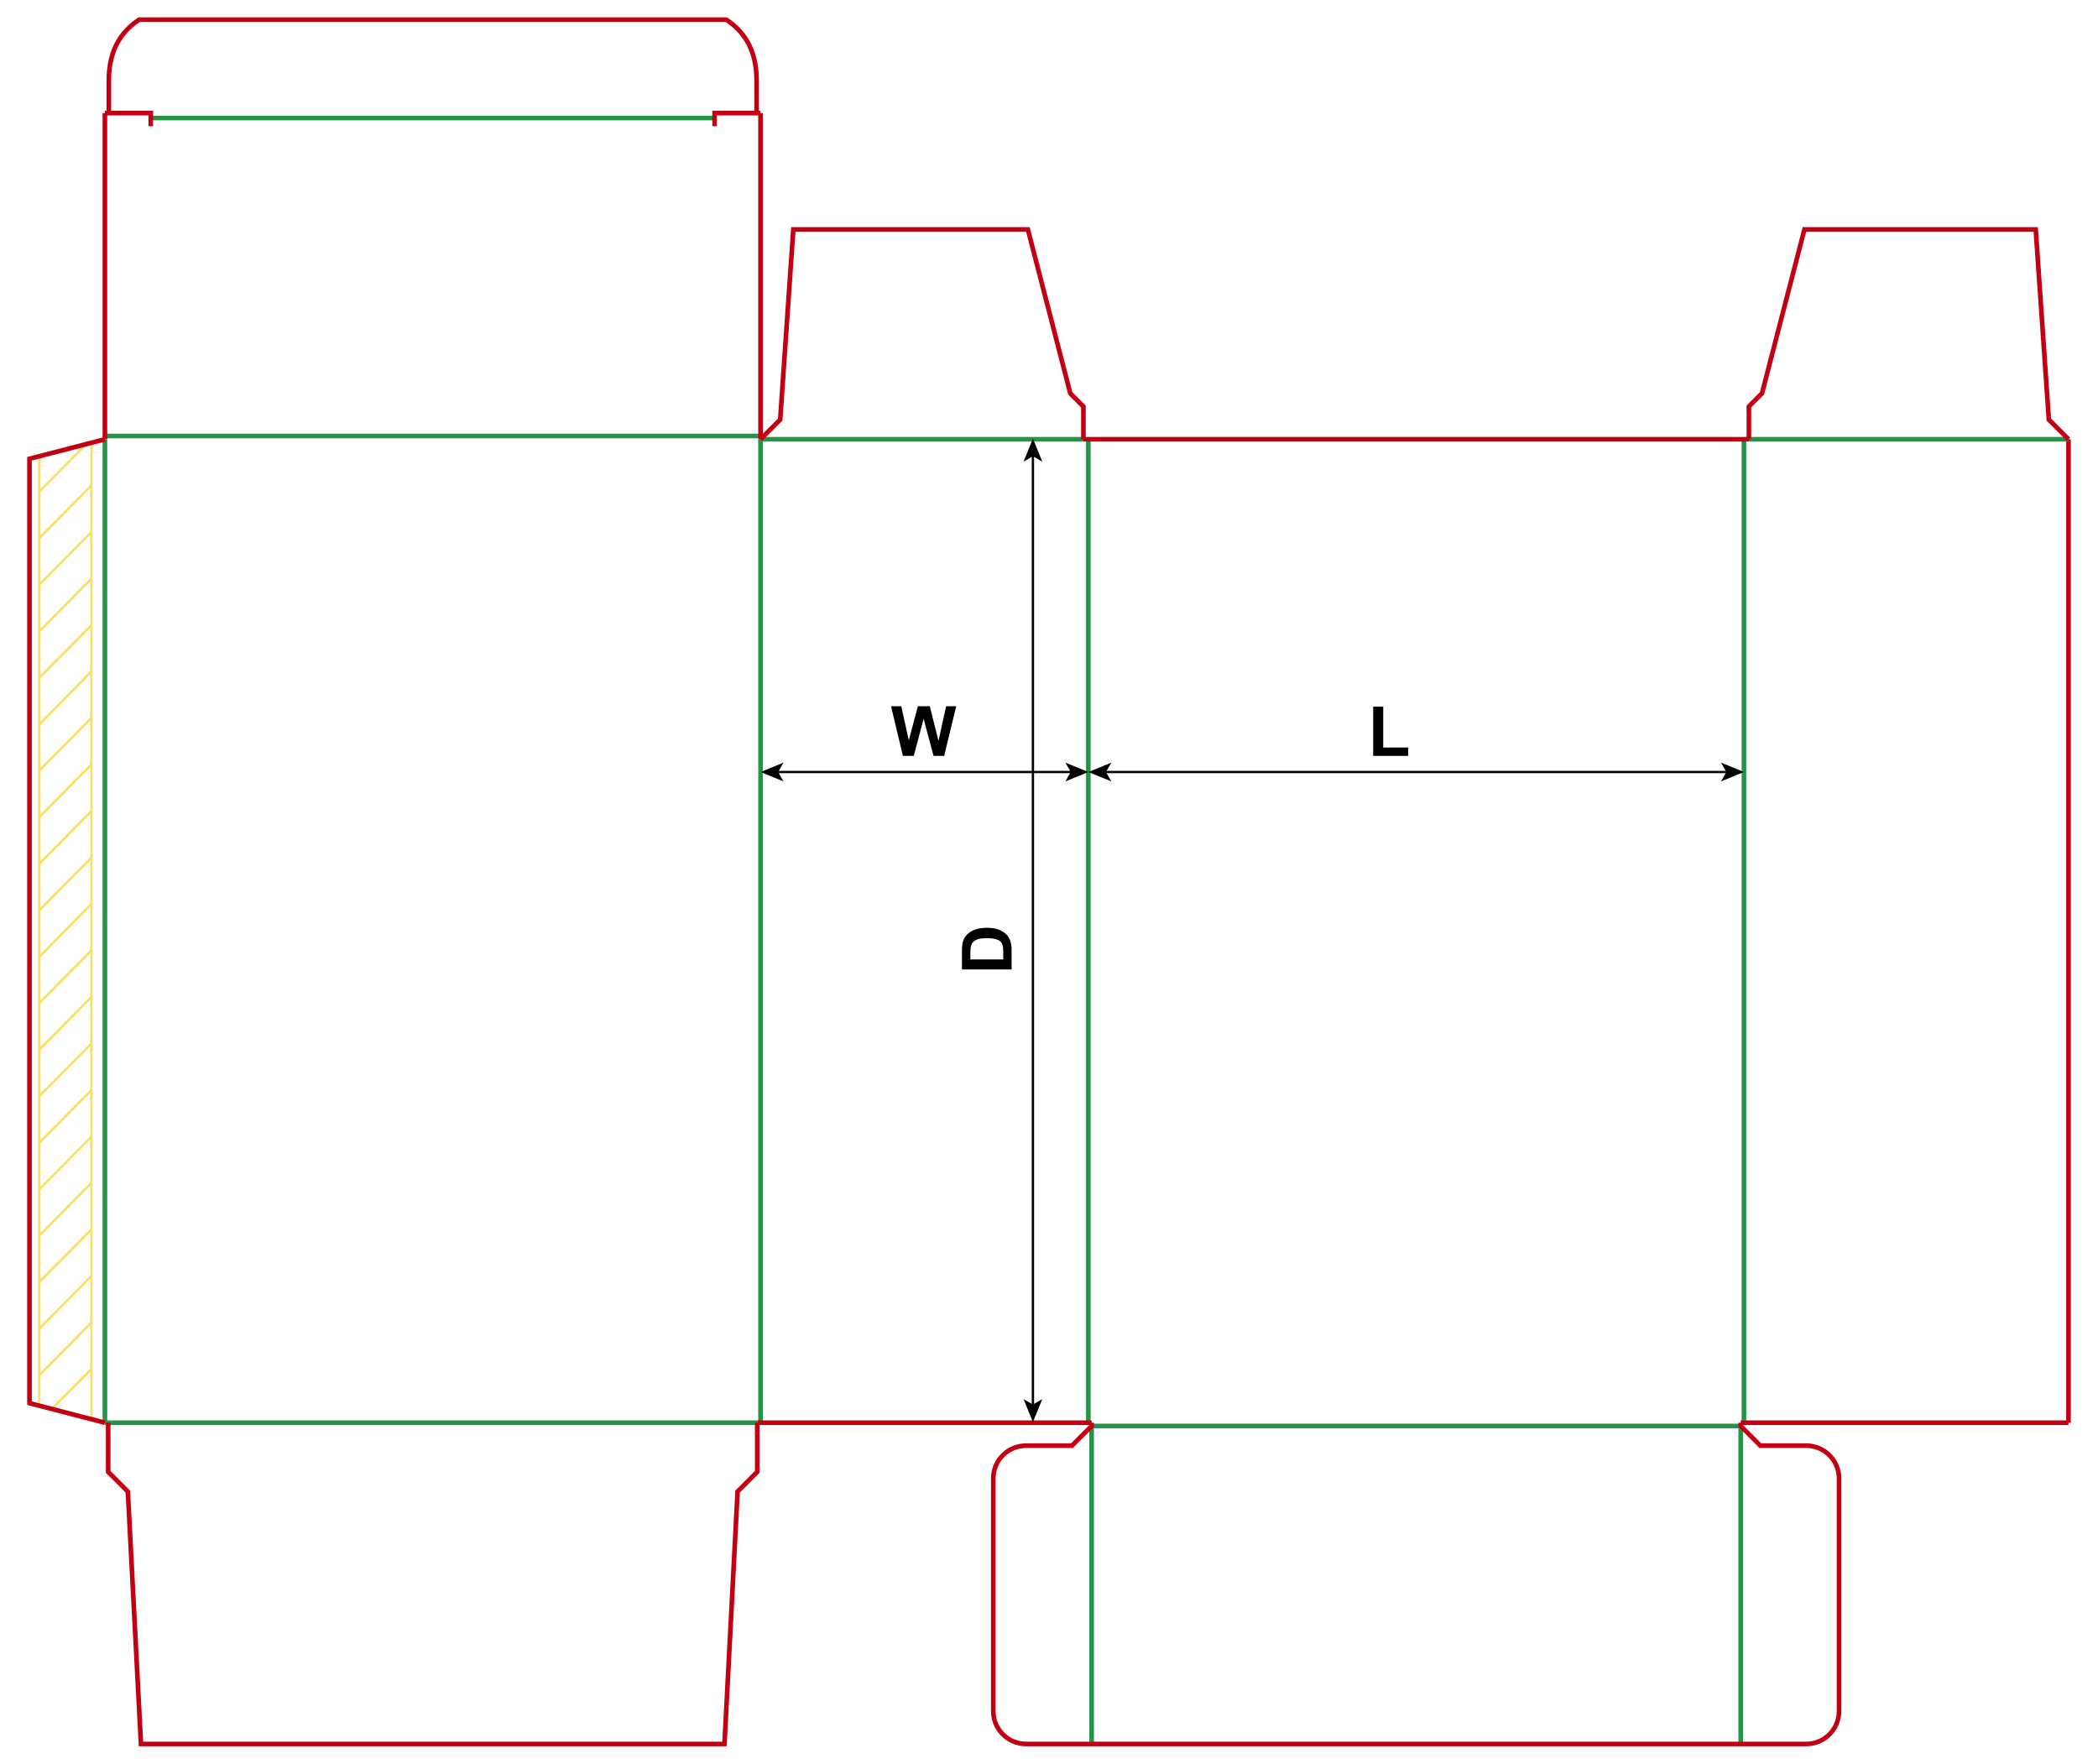 <?xml version="1.0" encoding="iso-8859-1"?> <!-- Generator: Adobe Illustrator 21.1.0, SVG Export Plug-In . SVG Version: 6.00 Build 0)  --> <svg version="1.1" id="Layer_1" xmlns="http://www.w3.org/2000/svg" xmlns:xlink="http://www.w3.org/1999/xlink" x="0px" y="0px" viewBox="0 0 907.087 762.52" style="enable-background:new 0 0 907.087 762.52;" xml:space="preserve"> <g>  <line style="fill:none;stroke:#F9DF5F;stroke-width:1;stroke-miterlimit:10;" x1="17.008" y1="607.141" x2="17.008" y2="197.364"/>  <line style="fill:none;stroke:#F9DF5F;stroke-width:1;stroke-miterlimit:10;" x1="39.499" y1="191.267" x2="39.499" y2="613.237"/>  <line style="fill:none;stroke:#F9DF5F;stroke-width:1;stroke-miterlimit:10;" x1="17.008" y1="413.707" x2="39.499" y2="390.798"/>  <line style="fill:none;stroke:#F9DF5F;stroke-width:1;stroke-miterlimit:10;" x1="17.008" y1="393.569" x2="39.499" y2="370.845"/>  <line style="fill:none;stroke:#F9DF5F;stroke-width:1;stroke-miterlimit:10;" x1="17.008" y1="373.431" x2="39.499" y2="350.707"/>  <line style="fill:none;stroke:#F9DF5F;stroke-width:1;stroke-miterlimit:10;" x1="17.008" y1="353.293" x2="39.499" y2="330.569"/>  <line style="fill:none;stroke:#F9DF5F;stroke-width:1;stroke-miterlimit:10;" x1="17.008" y1="333.156" x2="39.499" y2="310.431"/>  <line style="fill:none;stroke:#F9DF5F;stroke-width:1;stroke-miterlimit:10;" x1="17.008" y1="313.203" x2="39.499" y2="290.294"/>  <line style="fill:none;stroke:#F9DF5F;stroke-width:1;stroke-miterlimit:10;" x1="17.008" y1="293.065" x2="39.499" y2="270.34"/>  <line style="fill:none;stroke:#F9DF5F;stroke-width:1;stroke-miterlimit:10;" x1="17.008" y1="272.927" x2="39.499" y2="250.203"/>  <line style="fill:none;stroke:#F9DF5F;stroke-width:1;stroke-miterlimit:10;" x1="17.008" y1="252.789" x2="39.499" y2="230.065"/>  <line style="fill:none;stroke:#F9DF5F;stroke-width:1;stroke-miterlimit:10;" x1="17.008" y1="232.651" x2="39.499" y2="209.927"/>  <line style="fill:none;stroke:#F9DF5F;stroke-width:1;stroke-miterlimit:10;" x1="17.008" y1="212.514" x2="37.471" y2="191.821"/>  <line style="fill:none;stroke:#F9DF5F;stroke-width:1;stroke-miterlimit:10;" x1="17.008" y1="433.66" x2="39.499" y2="410.936"/>  <line style="fill:none;stroke:#F9DF5F;stroke-width:1;stroke-miterlimit:10;" x1="17.008" y1="453.798" x2="39.499" y2="431.073"/>  <line style="fill:none;stroke:#F9DF5F;stroke-width:1;stroke-miterlimit:10;" x1="17.008" y1="473.936" x2="39.499" y2="451.211"/>  <line style="fill:none;stroke:#F9DF5F;stroke-width:1;stroke-miterlimit:10;" x1="17.008" y1="494.073" x2="39.499" y2="471.349"/>  <line style="fill:none;stroke:#F9DF5F;stroke-width:1;stroke-miterlimit:10;" x1="17.008" y1="514.211" x2="39.499" y2="491.487"/>  <line style="fill:none;stroke:#F9DF5F;stroke-width:1;stroke-miterlimit:10;" x1="17.008" y1="534.164" x2="39.499" y2="511.44"/>  <line style="fill:none;stroke:#F9DF5F;stroke-width:1;stroke-miterlimit:10;" x1="17.008" y1="554.302" x2="39.499" y2="531.578"/>  <line style="fill:none;stroke:#F9DF5F;stroke-width:1;stroke-miterlimit:10;" x1="17.008" y1="574.44" x2="39.499" y2="551.716"/>  <line style="fill:none;stroke:#F9DF5F;stroke-width:1;stroke-miterlimit:10;" x1="17.008" y1="594.578" x2="39.499" y2="571.853"/>  <line style="fill:none;stroke:#F9DF5F;stroke-width:1;stroke-miterlimit:10;" x1="22.907" y1="608.619" x2="39.499" y2="591.991"/> </g> <line style="fill:none;stroke:#249446;stroke-width:2;stroke-miterlimit:10;" x1="45.353" y1="189.92" x2="45.353" y2="615.12"/> <line style="fill:none;stroke:#249446;stroke-width:2;stroke-miterlimit:10;" x1="328.823" y1="189.92" x2="328.823" y2="615.12"/> <line style="fill:none;stroke:#249446;stroke-width:2;stroke-miterlimit:10;" x1="470.553" y1="189.92" x2="470.553" y2="615.12"/> <line style="fill:none;stroke:#249446;stroke-width:2;stroke-miterlimit:10;" x1="754.013" y1="189.92" x2="754.013" y2="615.12"/> <line style="fill:none;stroke:#C20012;stroke-width:2;stroke-miterlimit:10;" x1="894.333" y1="189.92" x2="894.333" y2="615.12"/> <line style="fill:none;stroke:#249446;stroke-width:2;stroke-miterlimit:10;" x1="45.353" y1="188.5" x2="328.823" y2="188.5"/> <line style="fill:none;stroke:#249446;stroke-width:2;stroke-miterlimit:10;" x1="328.823" y1="189.92" x2="468.423" y2="189.92"/> <line style="fill:none;stroke:#C20012;stroke-width:2;stroke-miterlimit:10;" x1="468.423" y1="189.92" x2="756.143" y2="189.92"/> <line style="fill:none;stroke:#249446;stroke-width:2;stroke-miterlimit:10;" x1="756.143" y1="189.92" x2="894.333" y2="189.92"/> <line style="fill:none;stroke:#249446;stroke-width:2;stroke-miterlimit:10;" x1="45.353" y1="615.12" x2="46.773" y2="615.12"/> <line style="fill:none;stroke:#249446;stroke-width:2;stroke-miterlimit:10;" x1="46.773" y1="615.12" x2="327.403" y2="615.12"/> <line style="fill:none;stroke:#C20012;stroke-width:2;stroke-miterlimit:10;" x1="327.403" y1="615.12" x2="471.973" y2="615.12"/> <line style="fill:none;stroke:#249446;stroke-width:2;stroke-miterlimit:10;" x1="471.973" y1="616.54" x2="752.603" y2="616.54"/> <line style="fill:none;stroke:#C20012;stroke-width:2;stroke-miterlimit:10;" x1="752.603" y1="615.12" x2="894.333" y2="615.12"/> <polyline style="fill:none;stroke:#C20012;stroke-width:2;stroke-miterlimit:10;" points="45.353,189.92 12.753,198.36 12.753,606.68 45.353,615.12 "/> <polyline style="fill:none;stroke:#C20012;stroke-width:2;stroke-miterlimit:10;" points="328.823,189.92 337.323,181.42 342.993,99.21 444.413,99.21 462.753,170.08 468.423,175.75 468.423,189.92 "/> <polyline style="fill:none;stroke:#C20012;stroke-width:2;stroke-miterlimit:10;" points="894.33,189.92 885.83,181.42 880.16,99.21 780.15,99.21 761.81,170.08 756.14,175.75 756.14,189.92 "/> <line style="fill:none;stroke:#C20012;stroke-width:2;stroke-miterlimit:10;" x1="45.353" y1="189.92" x2="45.353" y2="48.9"/> <line style="fill:none;stroke:#C20012;stroke-width:2;stroke-miterlimit:10;" x1="328.823" y1="189.92" x2="328.823" y2="48.9"/> <line style="fill:none;stroke:#249446;stroke-width:2;stroke-miterlimit:10;" x1="65.193" y1="51.02" x2="308.973" y2="51.02"/> <polyline style="fill:none;stroke:#C20012;stroke-width:2;stroke-miterlimit:10;" points="45.353,48.9 65.193,48.9 65.193,54.57 "/> <polyline style="fill:none;stroke:#C20012;stroke-width:2;stroke-miterlimit:10;" points="328.823,48.9 308.973,48.9 308.973,54.57 "/> <path style="fill:none;stroke:#C20012;stroke-width:2;stroke-miterlimit:10;" d="M47.053,48.9V34.72c0-14.48,6.56-21.85,13.11-26.22 h253.85c6.55,4.37,13.11,11.74,13.11,26.22V48.9"/> <polyline style="fill:none;stroke:#C20012;stroke-width:2;stroke-miterlimit:10;" points="46.773,615.117 46.773,636.377 55.273,644.887 60.943,754.017 313.233,754.017 318.903,644.887 327.403,636.377 327.403,615.117 "/> <line style="fill:none;stroke:#249446;stroke-width:2;stroke-miterlimit:10;" x1="471.973" y1="616.537" x2="471.973" y2="754.017"/> <line style="fill:none;stroke:#249446;stroke-width:2;stroke-miterlimit:10;" x1="752.603" y1="616.537" x2="752.603" y2="754.017"/> <path style="fill:none;stroke:#C20012;stroke-width:2;stroke-miterlimit:10;" d="M471.973,615.117v1.42l-8.51,8.5h-19.84 c-7.83,0-14.17,6.35-14.17,14.18v100.63c0,7.82,6.34,14.17,14.17,14.17h337.32c7.83,0,14.18-6.35,14.18-14.17v-100.63 c0-7.83-6.35-14.18-14.18-14.18h-19.84l-8.5-8.5v-1.42"/> <g> <g> <line style="fill:none;stroke:#000000;stroke-miterlimit:10;" x1="477.618" y1="333.783" x2="746.957" y2="333.783"/> <g> <polygon points="470.557,333.783 480.506,337.849 478.146,333.783 480.506,329.719 			"/> </g> <g> <polygon points="754.017,333.783 744.068,337.849 746.429,333.783 744.068,329.719 			"/> </g> </g> </g> <g> <g> <line style="fill:none;stroke:#000000;stroke-miterlimit:10;" x1="335.888" y1="333.783" x2="463.497" y2="333.783"/> <g> <polygon points="328.827,333.783 338.776,337.849 336.416,333.783 338.776,329.719 			"/> </g> <g> <polygon points="470.557,333.783 460.608,337.849 462.969,333.783 460.608,329.719 			"/> </g> </g> </g> <g> <g> <line style="fill:none;stroke:#000000;stroke-miterlimit:10;" x1="446.59" y1="196.713" x2="446.59" y2="607.792"/> <g> <polygon points="446.59,189.652 442.525,199.602 446.59,197.241 450.655,199.602 			"/> </g> <g> <polygon points="446.59,614.852 442.525,604.903 446.59,607.264 450.655,604.903 			"/> </g> </g> </g> <g> <path d="M593.711,326.82v-21.299h4.336v17.681h10.781v3.618H593.711z"/> </g> <g> <path d="M390.372,326.82l-5.127-21.475h4.438l3.237,14.751l3.926-14.751h5.156l3.765,15l3.296-15h4.365l-5.215,21.475h-4.6 l-4.277-16.055l-4.263,16.055H390.372z"/> </g> <g> <path d="M415.898,419.147v-7.925c0-1.787,0.137-3.149,0.41-4.087c0.371-1.26,1.03-2.339,1.978-3.237s2.107-1.582,3.479-2.051 s3.064-0.703,5.076-0.703c1.768,0,3.291,0.22,4.57,0.659c1.563,0.537,2.827,1.304,3.794,2.3c0.732,0.752,1.304,1.768,1.714,3.047 c0.303,0.957,0.454,2.236,0.454,3.838v8.159H415.898z M419.531,414.811h14.224v-3.237c0-1.211-0.068-2.085-0.205-2.622 c-0.176-0.703-0.474-1.286-0.894-1.75s-1.111-0.843-2.073-1.136s-2.273-0.439-3.933-0.439s-2.935,0.146-3.823,0.439 s-1.582,0.703-2.08,1.23s-0.835,1.196-1.011,2.007c-0.137,0.605-0.205,1.792-0.205,3.56V414.811z"/> </g> </svg> 